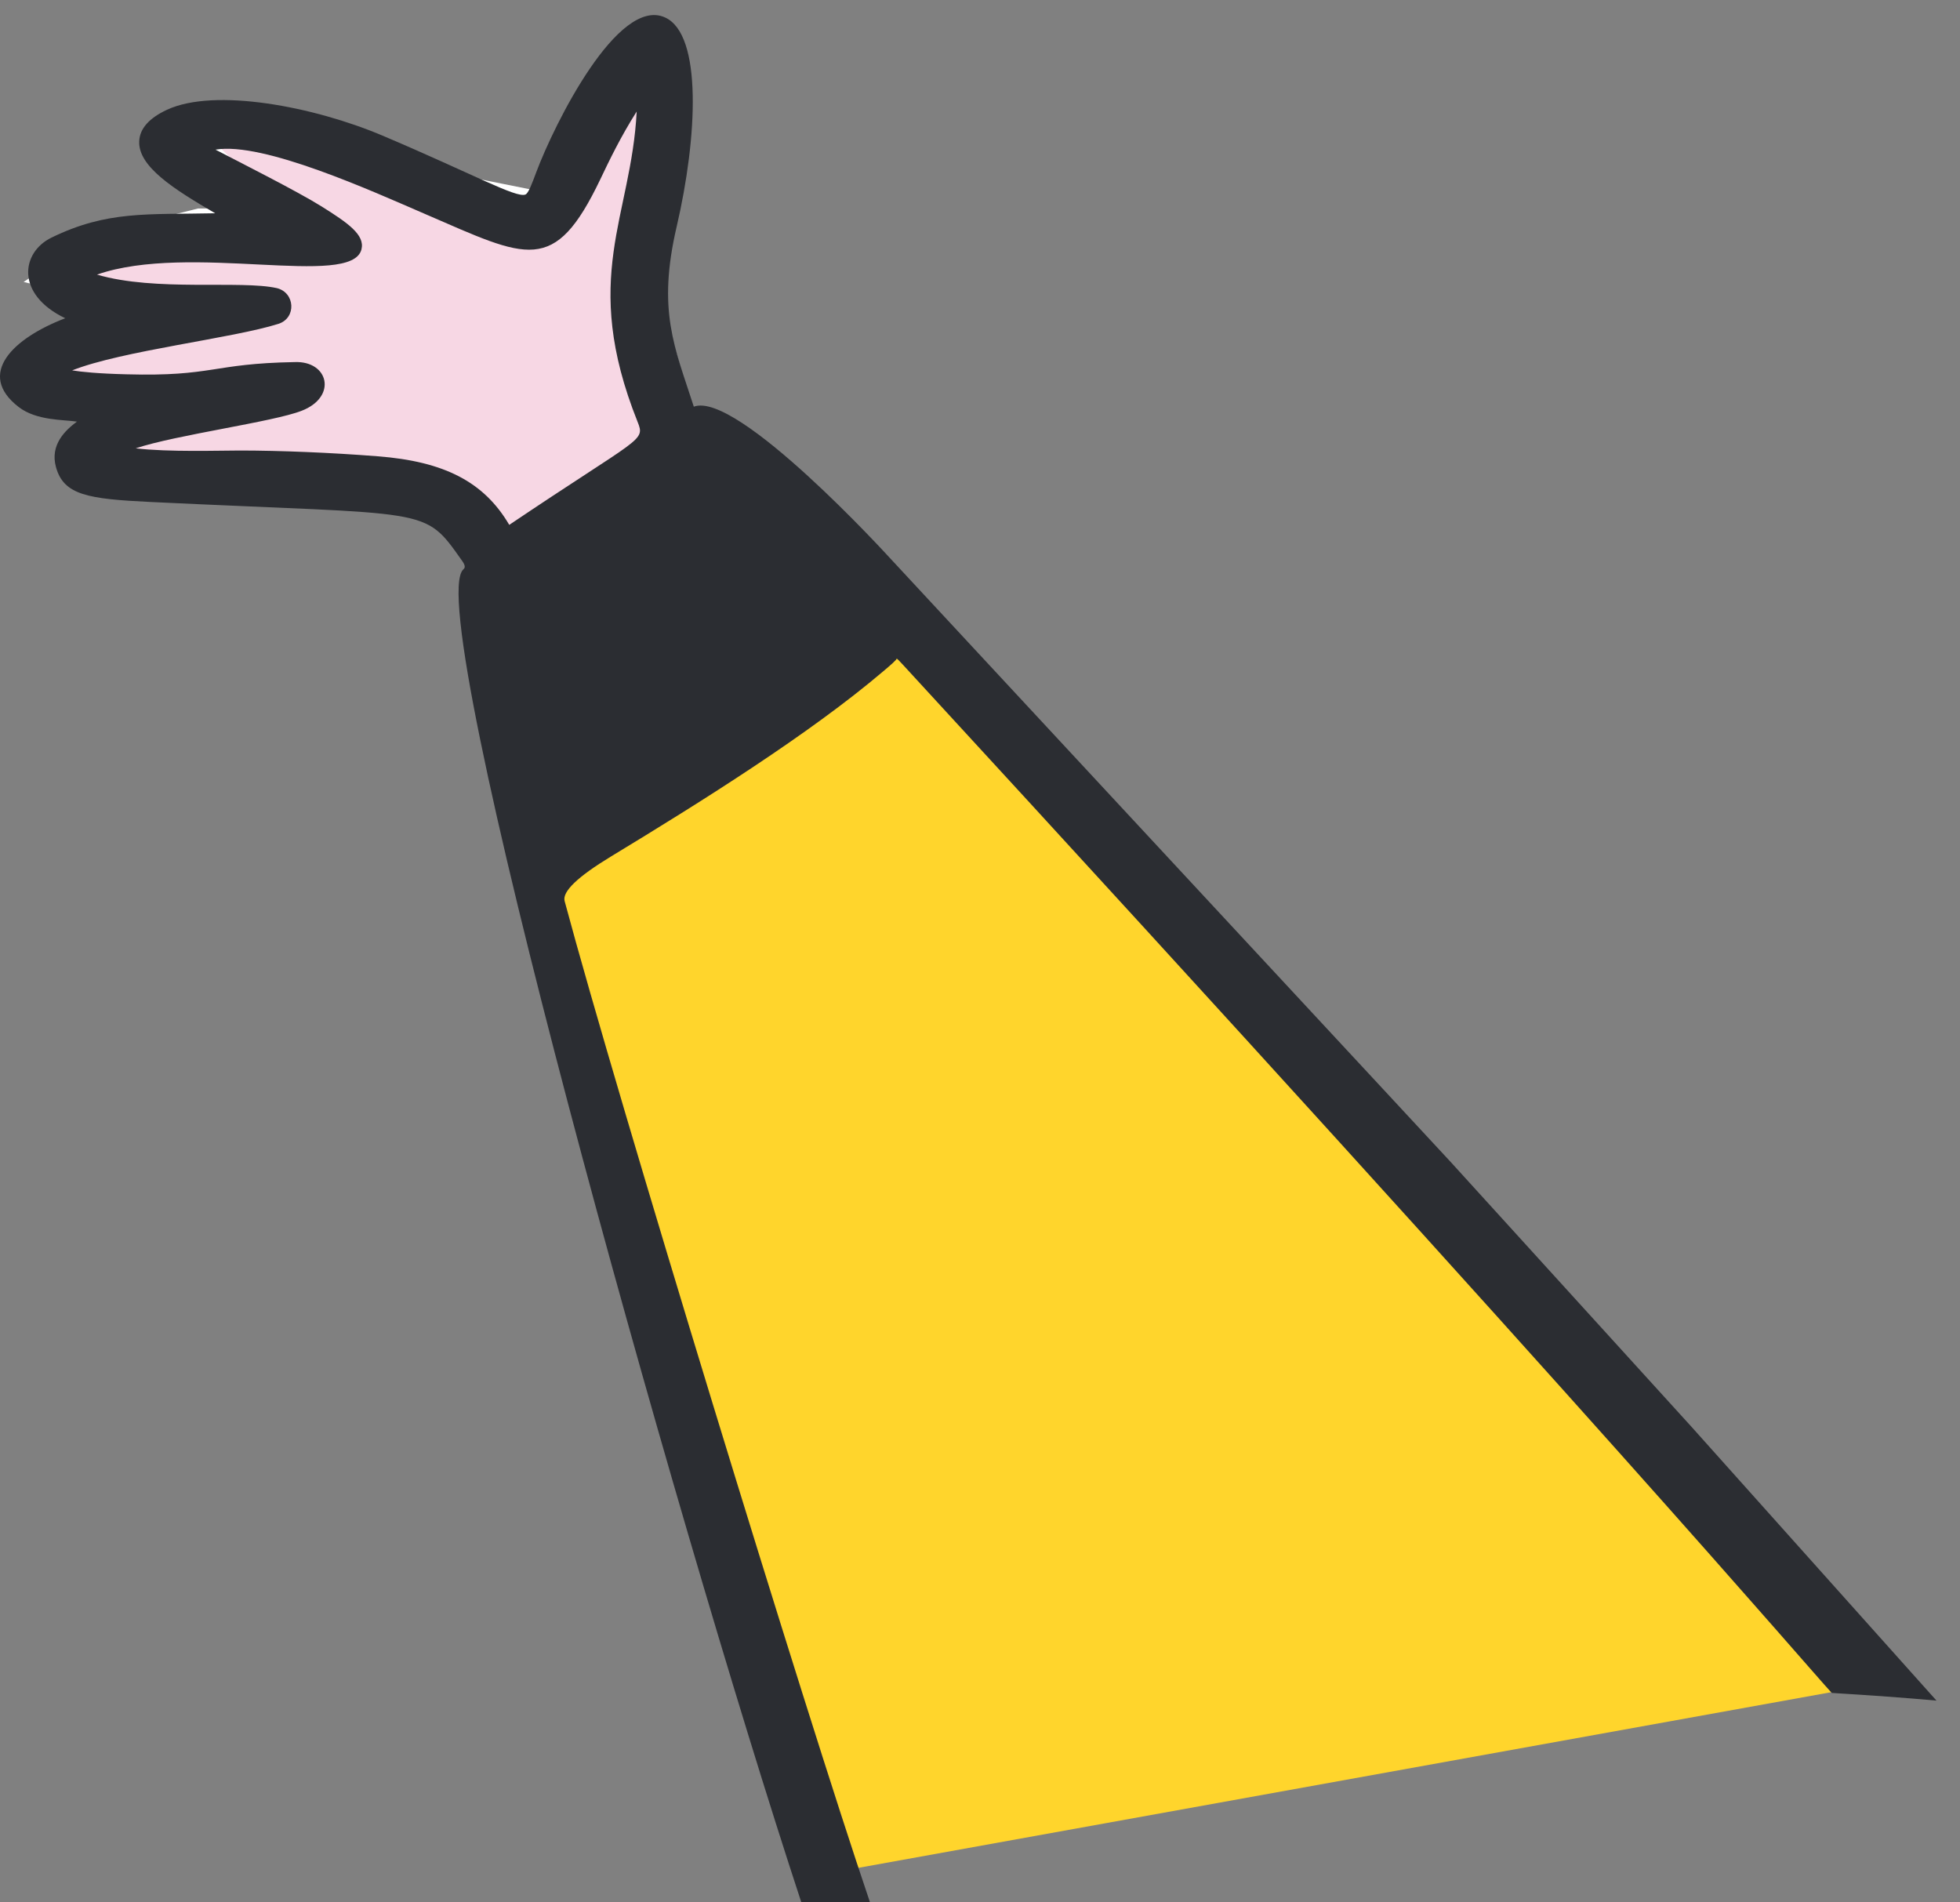 <?xml version="1.0" encoding="UTF-8"?> <svg xmlns="http://www.w3.org/2000/svg" width="68" height="66" viewBox="0 0 68 66" fill="none"><rect x="0" y="0" width="68" height="66" fill="#808080" stroke="none"/><path d="M22.784 10.773L23.879 14.612L22.236 16.805L20.593 18.451L18.95 18.999L16.76 18.451L15.665 17.354H13.474L11.284 16.805H6.903L4.712 16.257L3.069 15.709L3.617 15.16L5.807 14.063L2.522 13.515L0.879 12.418L3.069 11.322L5.807 10.773L3.617 10.225L1.427 9.676L3.069 8.58L4.712 8.031L6.903 7.483H9.093L8.546 6.935L7.998 5.838L6.355 4.193H6.903H8.546L12.379 5.289L16.212 6.386L18.95 6.935L19.498 6.386L20.593 4.741L21.141 3.096L22.784 1.999L23.331 5.289L22.784 8.031V10.773Z" fill="#F7D7E4" stroke="white" stroke-width="0.5"></path><path d="M20.684 38.5L18.684 30L29.184 22L31.184 21.5L50.184 42L64.684 58.5L28.684 65L24.684 51.5L20.684 38.5Z" fill="#FFD52C"></path><path d="M58.684 49.5L50.343 40.327L48.184 38L30.857 19.341C30.857 19.341 25.572 13.54 24.071 14.109C23.404 12.037 22.794 10.784 23.478 7.855C24.195 4.774 24.376 1.193 23.072 0.605C21.444 -0.133 19.24 4.279 18.603 5.98C18.463 6.354 18.334 6.708 18.229 6.749C17.907 6.879 16.401 6.032 13.269 4.704C10.881 3.693 7.449 3.039 5.794 3.808C5.174 4.096 4.849 4.462 4.83 4.899C4.788 5.783 6.05 6.573 7.466 7.399C5.113 7.45 3.724 7.299 1.788 8.243C0.728 8.756 0.536 10.216 2.264 11.041C0.462 11.727 -0.839 12.972 0.646 14.119C1.263 14.598 2.205 14.556 2.669 14.627C2.269 14.925 1.727 15.428 1.942 16.206C2.21 17.178 3.053 17.31 5.211 17.415C15.041 17.888 14.677 17.544 16.035 19.46C16.174 19.658 16.12 19.712 16.071 19.758C14.616 21.164 23.324 52.386 27.799 65.993C28.607 65.993 29.402 65.998 30.184 66C27.948 59.423 21.41 38.062 19.589 31.261C19.501 30.934 20.037 30.419 21.195 29.716C24.349 27.804 28.094 25.458 30.645 23.288C30.891 23.081 31.123 22.88 31.109 22.846C31.145 22.868 31.243 22.973 31.336 23.073C55.601 49.445 62.592 57.694 63.551 58.734C64.882 58.814 66.088 58.902 67.184 59L58.684 49.5ZM17.668 18.21C16.796 16.724 15.422 16.008 13.1 15.83C11.492 15.703 9.7 15.63 8.318 15.63C7.637 15.63 5.831 15.689 4.708 15.554C6.104 15.088 9.483 14.637 10.466 14.251C11.709 13.77 11.404 12.513 10.22 12.562C7.337 12.613 7.41 13.069 4.39 12.986C3.402 12.962 2.83 12.903 2.503 12.85C4.232 12.166 8.086 11.736 9.668 11.233C10.29 11.026 10.237 10.15 9.605 9.996C8.347 9.715 5.399 10.125 3.365 9.527C6.58 8.404 12.202 10.015 12.541 8.651C12.666 8.148 12.072 7.735 11.152 7.159C10.325 6.642 8.345 5.643 7.476 5.192C9.129 4.911 12.908 6.63 14.768 7.433C18.307 8.963 19.225 9.566 20.824 6.227C21.146 5.551 21.53 4.752 22.089 3.869C21.903 7.543 20.121 9.63 22.12 14.634C22.394 15.32 22.247 15.125 17.67 18.208L17.668 18.21Z" fill="#2B2D32"></path></svg> 